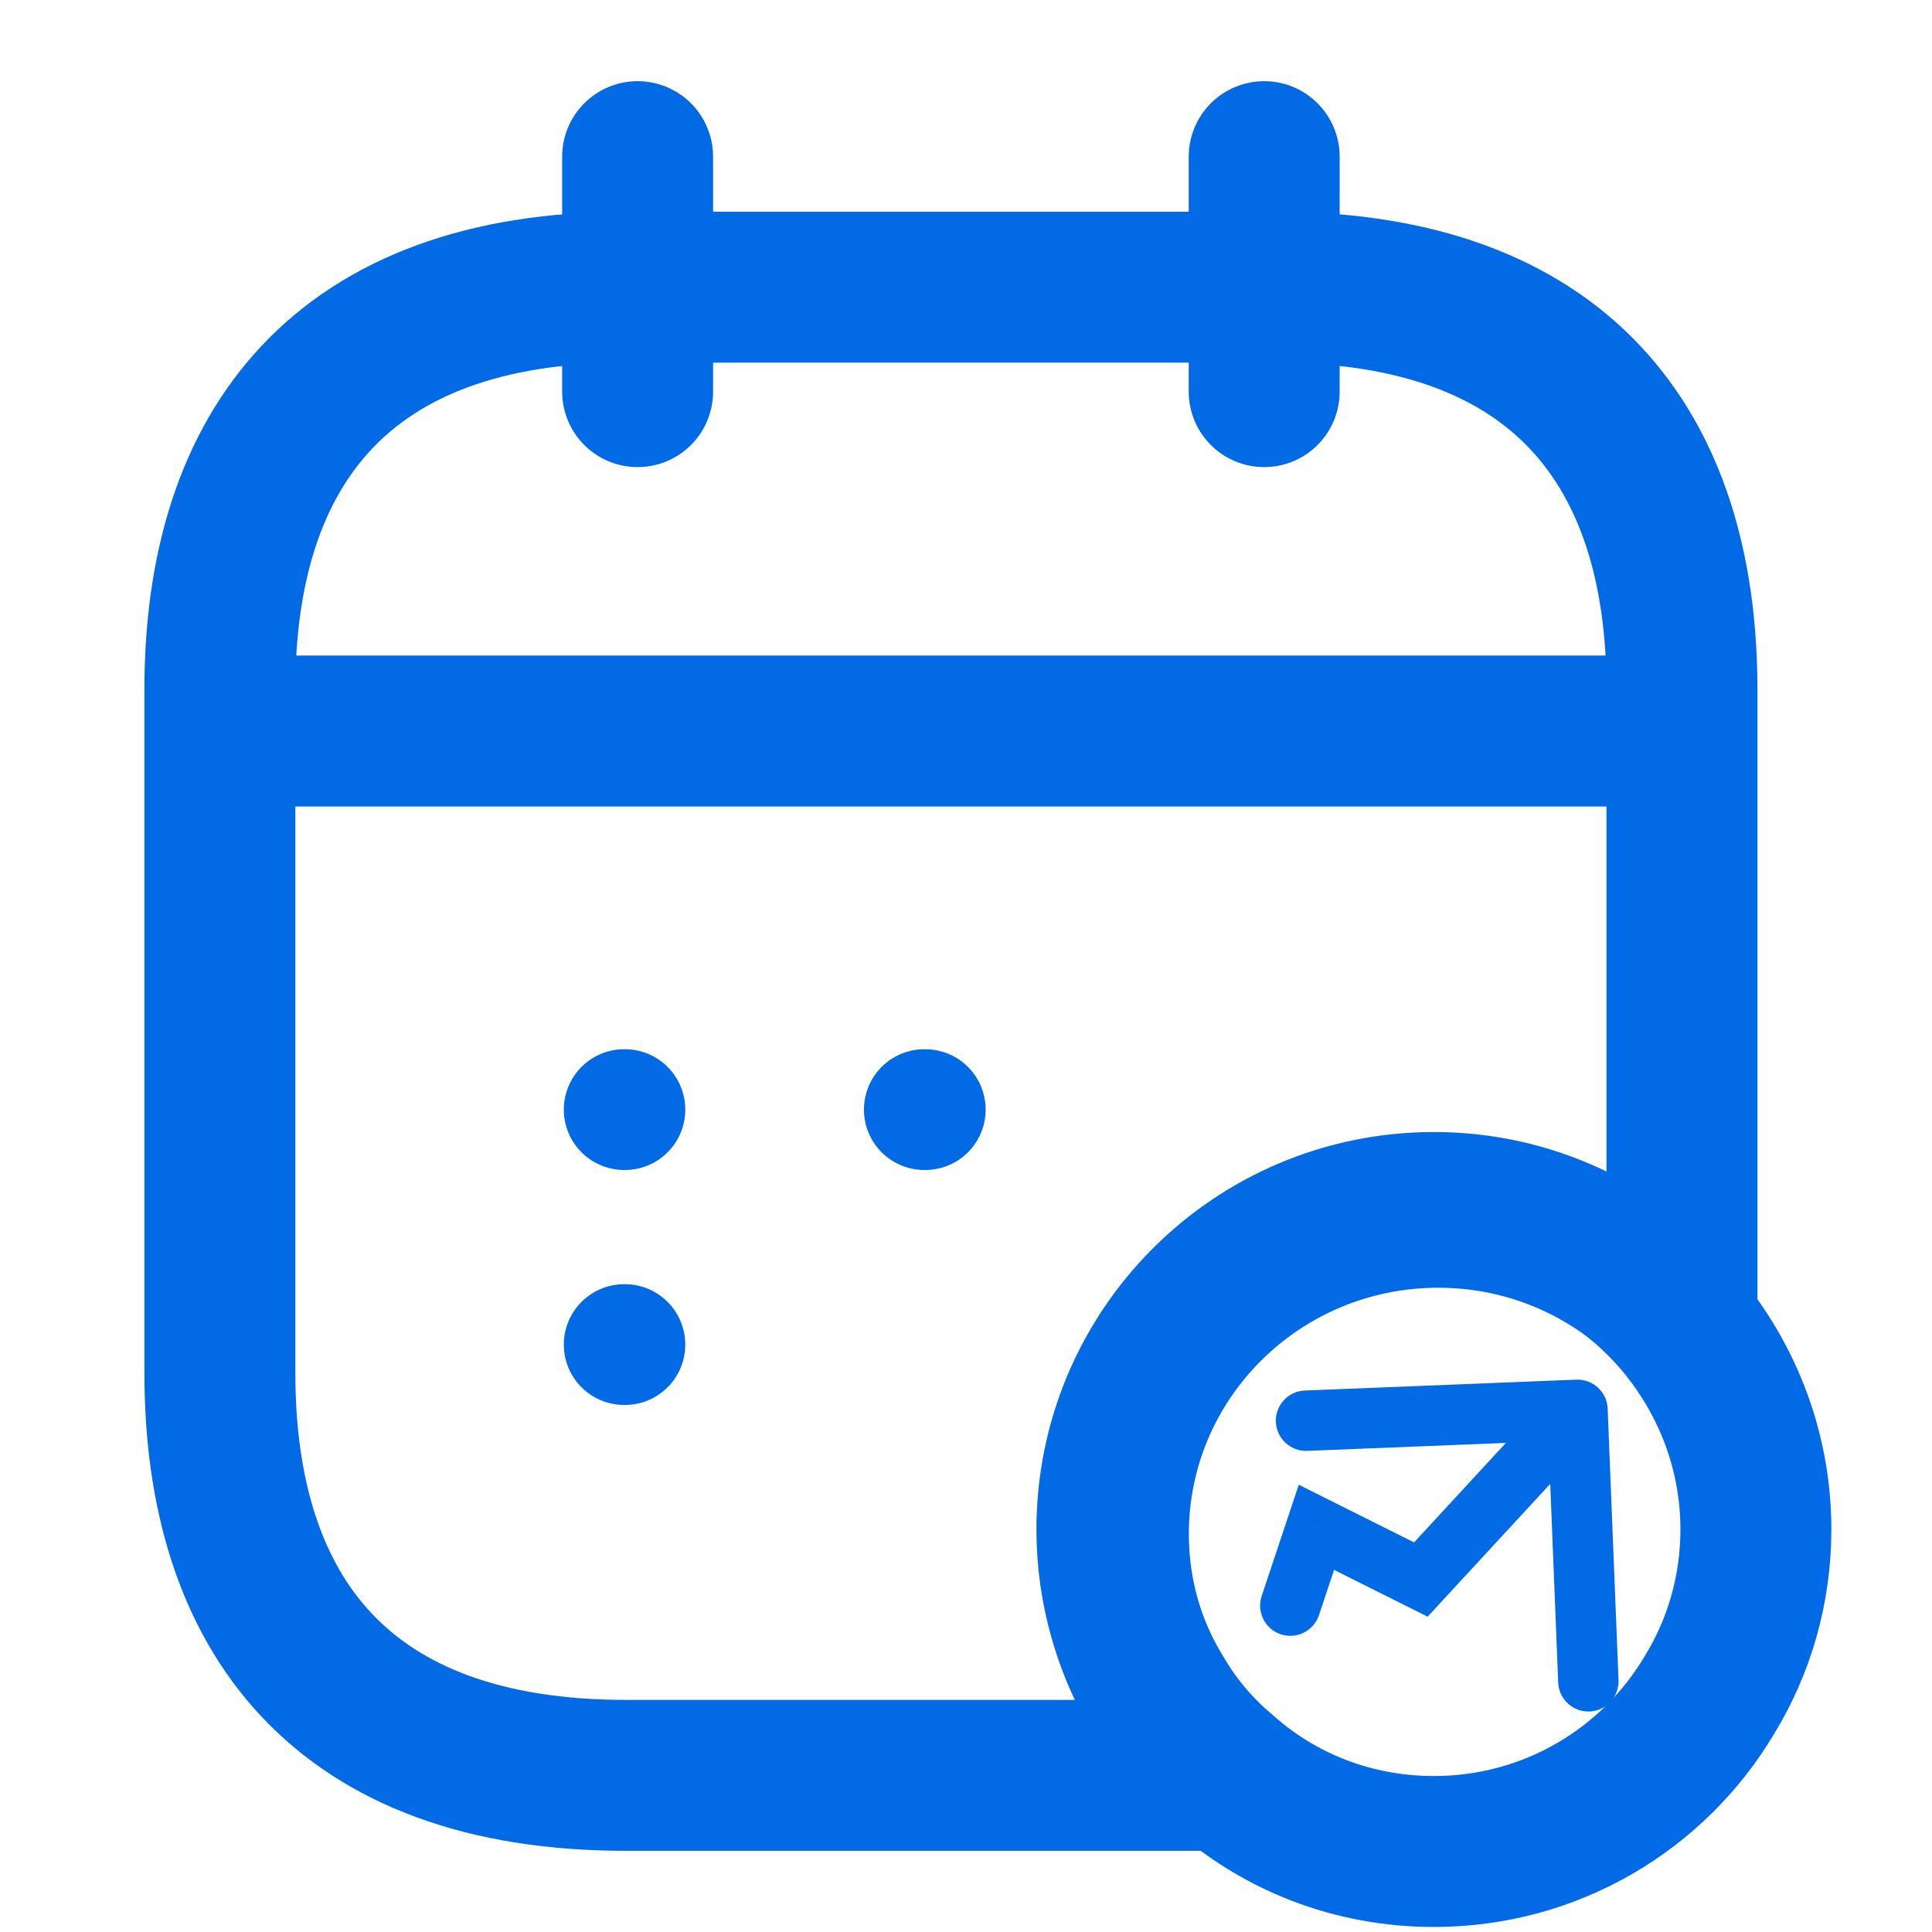 <svg width="64" height="64" viewBox="0 0 64 64" fill="none" xmlns="http://www.w3.org/2000/svg">
<path d="M21.122 5.189V12.973" stroke="#026AE5" stroke-width="5" stroke-miterlimit="10" stroke-linecap="round" stroke-linejoin="round"/>
<path d="M41.878 5.189V12.973" stroke="#026AE5" stroke-width="5" stroke-miterlimit="10" stroke-linecap="round" stroke-linejoin="round"/>
<path d="M9.014 24.216H53.987" stroke="#026AE5" stroke-width="5" stroke-miterlimit="10" stroke-linecap="round" stroke-linejoin="round"/>
<path d="M58.166 50.667C58.166 52.667 57.606 54.56 56.62 56.16C54.78 59.253 51.393 61.333 47.5 61.333C44.806 61.333 42.353 60.347 40.486 58.667C39.66 57.973 38.94 57.12 38.38 56.16C37.393 54.56 36.833 52.667 36.833 50.667C36.833 44.773 41.606 40 47.5 40C50.7 40 53.553 41.413 55.5 43.627C57.153 45.52 58.166 47.973 58.166 50.667Z" stroke="#026AE5" stroke-width="5" stroke-miterlimit="10" stroke-linecap="round" stroke-linejoin="round"/>
<path d="M55.717 22.837V43.782C53.752 41.57 50.873 40.158 47.645 40.158C41.698 40.158 36.882 44.928 36.882 50.817C36.882 52.815 37.447 54.707 38.442 56.306C39.007 57.265 39.734 58.118 40.568 58.811H20.738C11.32 58.811 7.284 53.481 7.284 45.487V22.837C7.284 14.843 11.32 9.514 20.738 9.514H42.263C51.681 9.514 55.717 14.843 55.717 22.837Z" stroke="#026AE5" stroke-width="5" stroke-miterlimit="10" stroke-linecap="round" stroke-linejoin="round"/>
<path d="M30.619 36.757H30.651" stroke="#026AE5" stroke-width="4" stroke-linecap="round" stroke-linejoin="round"/>
<path d="M20.677 36.757H20.701" stroke="#026AE5" stroke-width="4" stroke-linecap="round" stroke-linejoin="round"/>
<path d="M20.677 44.541H20.701" stroke="#026AE5" stroke-width="4" stroke-linecap="round" stroke-linejoin="round"/>
<path d="M41.794 52.873C41.62 53.397 41.903 53.963 42.427 54.138C42.951 54.312 43.517 54.029 43.692 53.505L41.794 52.873ZM43.608 50.594L44.055 49.7L43.024 49.184L42.659 50.278L43.608 50.594ZM47.068 52.324L46.62 53.219L47.292 53.555L47.802 53.002L47.068 52.324ZM53.256 46.663C53.234 46.111 52.769 45.681 52.217 45.703L43.224 46.063C42.672 46.085 42.243 46.55 42.265 47.102C42.287 47.654 42.752 48.084 43.304 48.062L51.297 47.742L51.617 55.735C51.639 56.287 52.105 56.717 52.656 56.695C53.208 56.673 53.638 56.207 53.616 55.656L53.256 46.663ZM43.692 53.505L44.557 50.911L42.659 50.278L41.794 52.873L43.692 53.505ZM43.161 51.489L46.62 53.219L47.515 51.43L44.055 49.7L43.161 51.489ZM47.802 53.002L52.992 47.381L51.522 46.024L46.333 51.646L47.802 53.002Z" fill="#026AE5"/>
</svg>
